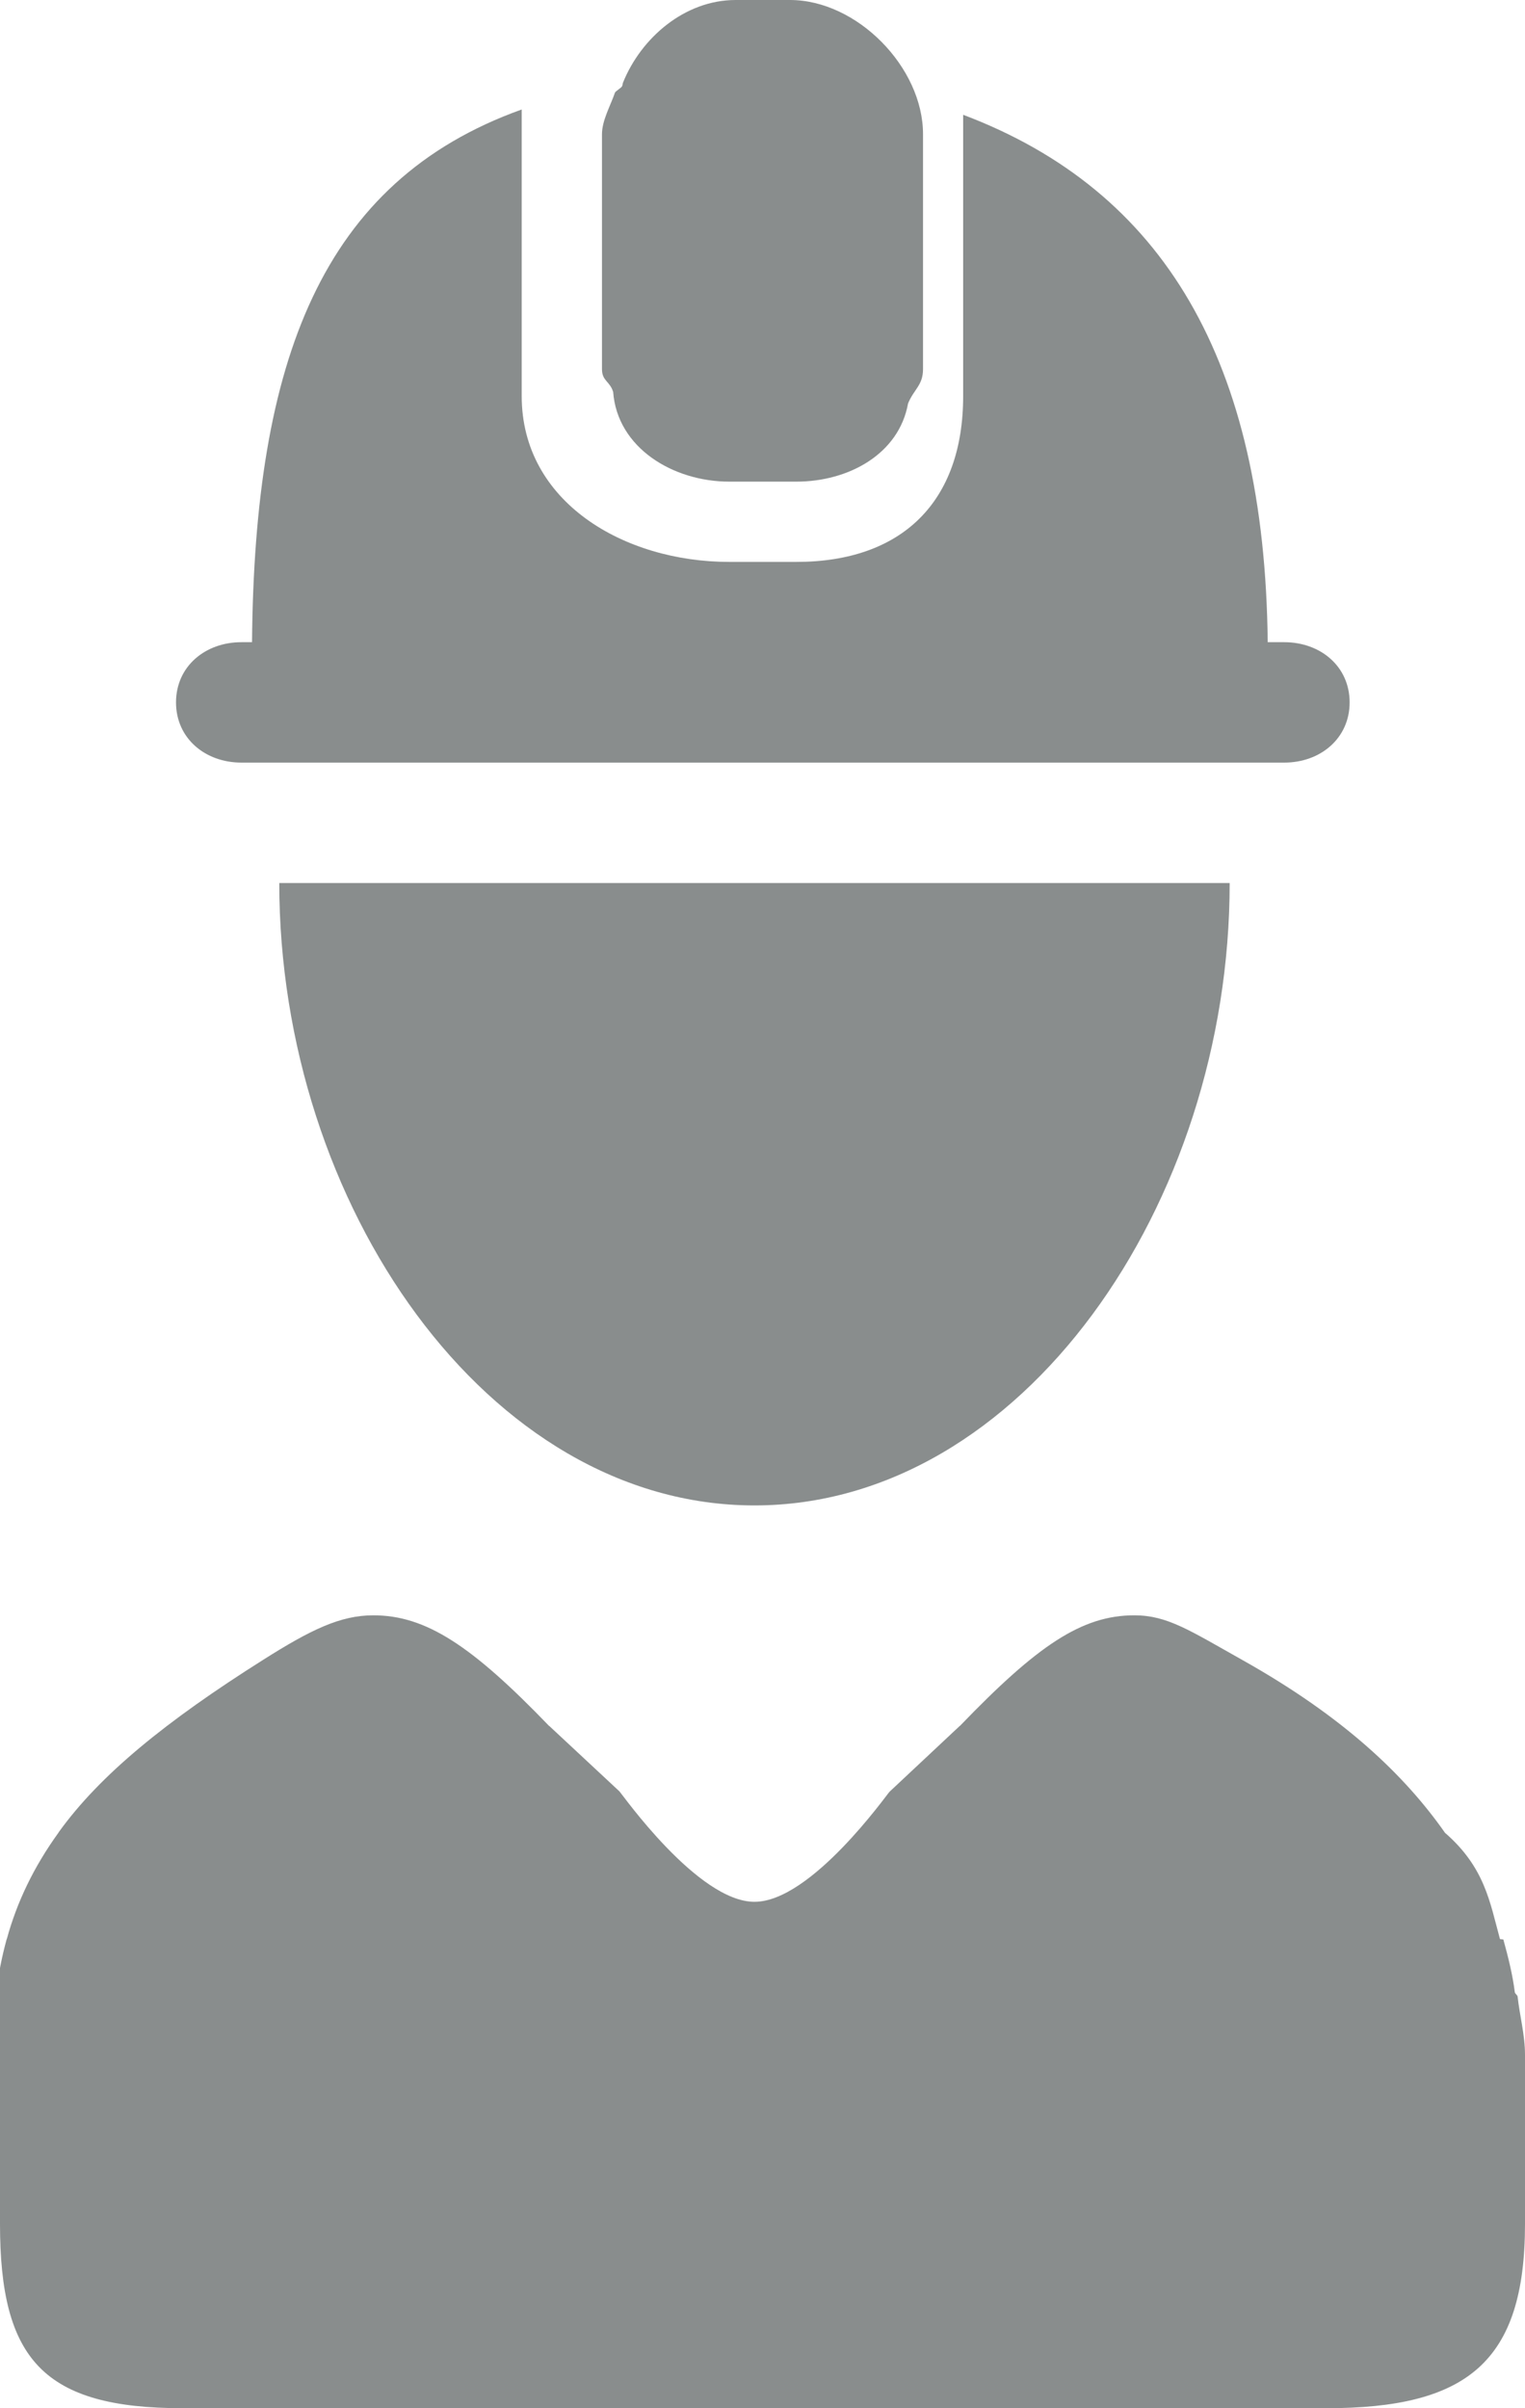 <?xml version="1.0" encoding="utf-8"?>
<!-- Generator: Adobe Illustrator 15.1.0, SVG Export Plug-In . SVG Version: 6.00 Build 0)  -->
<!DOCTYPE svg PUBLIC "-//W3C//DTD SVG 1.0//EN" "http://www.w3.org/TR/2001/REC-SVG-20010904/DTD/svg10.dtd">
<svg version="1.0" id="Calque_1" xmlns="http://www.w3.org/2000/svg" xmlns:xlink="http://www.w3.org/1999/xlink" x="0px" y="0px"
	 width="38px" height="60px" viewBox="0 0 38 60" enable-background="new 0 0 38 60" xml:space="preserve">
<g>
	<path fill="#898d8d" d="M18.8,37.507C25.46,37.507,30.641,30,30.641,22H6.959C6.959,30,12.14,37.507,18.8,37.507z"/>
	<path fill="#898d8d" d="M37.816,49.744c-0.004-0.037-0.066-0.072-0.07-0.109c-0.056-0.447-0.168-0.885-0.285-1.312
		c0-0.004-0.081-0.008-0.085-0.012C37.127,47.4,37,46.522,36,45.658v-0.004c-1-1.423-2.51-2.873-5.029-4.288
		c-1.332-0.748-1.884-1.121-2.707-1.121c-1.31,0-2.419,0.755-4.344,2.755h-0.004l-1.751,1.641c-0.063,0.06-1.951,2.742-3.365,2.742
		c-1.413,0-3.302-2.69-3.364-2.751L13.685,43h-0.004c-1.926-2-3.068-2.755-4.378-2.755c-0.823,0-1.558,0.358-2.741,1.106
		c-2.442,1.541-4.07,2.871-5.094,4.291l-0.004,0.006C1.46,45.652,1.46,45.66,1.456,45.662c-0.619,0.858-1.034,1.73-1.283,2.637
		c-0.003,0.008-0.008,0.017-0.01,0.025c-0.116,0.426-0.201,0.858-0.257,1.302c-0.004,0.039,0.082,0.079,0.078,0.12
		C-0.068,50.217,0,50.698,0,51.196c0,0.056,0,4.163,0,4.211C0,58.783,1.079,60,4.555,60h28.491C36.552,60,38,58.856,38,55.407
		c0-0.048,0-4.155,0-4.211C38,50.698,37.867,50.218,37.816,49.744z"/>
	<path fill="#898d8d" d="M18.175,12h1.666c1.312,0,2.56-0.692,2.786-1.948C22.773,9.696,23,9.602,23,9.194v-5.85
		C23,1.674,21.355,0,19.685,0h-1.354c-1.272,0-2.359,0.946-2.807,2.059c-0.006,0.001-0.014,0.082-0.021,0.082
		c-0.008,0.045-0.172,0.129-0.182,0.174C15.215,2.626,15,2.998,15,3.345v5.85c0,0.301,0.197,0.299,0.279,0.572
		C15.383,11.155,16.766,12,18.175,12z"/>
	<path fill="#898d8d" d="M6.015,19h25.986c0.899,0,1.629-0.602,1.629-1.5c0-0.899-0.729-1.5-1.629-1.5h-0.412
		C31.515,9,29,4.748,24,2.86v7.009C24,12.504,22.476,14,19.841,14h-1.666C15.541,14,13,12.504,13,9.869V2.728
		C8,4.519,6.341,9,6.28,16H6.015c-0.899,0-1.629,0.601-1.629,1.5C4.386,18.398,5.115,19,6.015,19z"/>
</g>
</svg>

